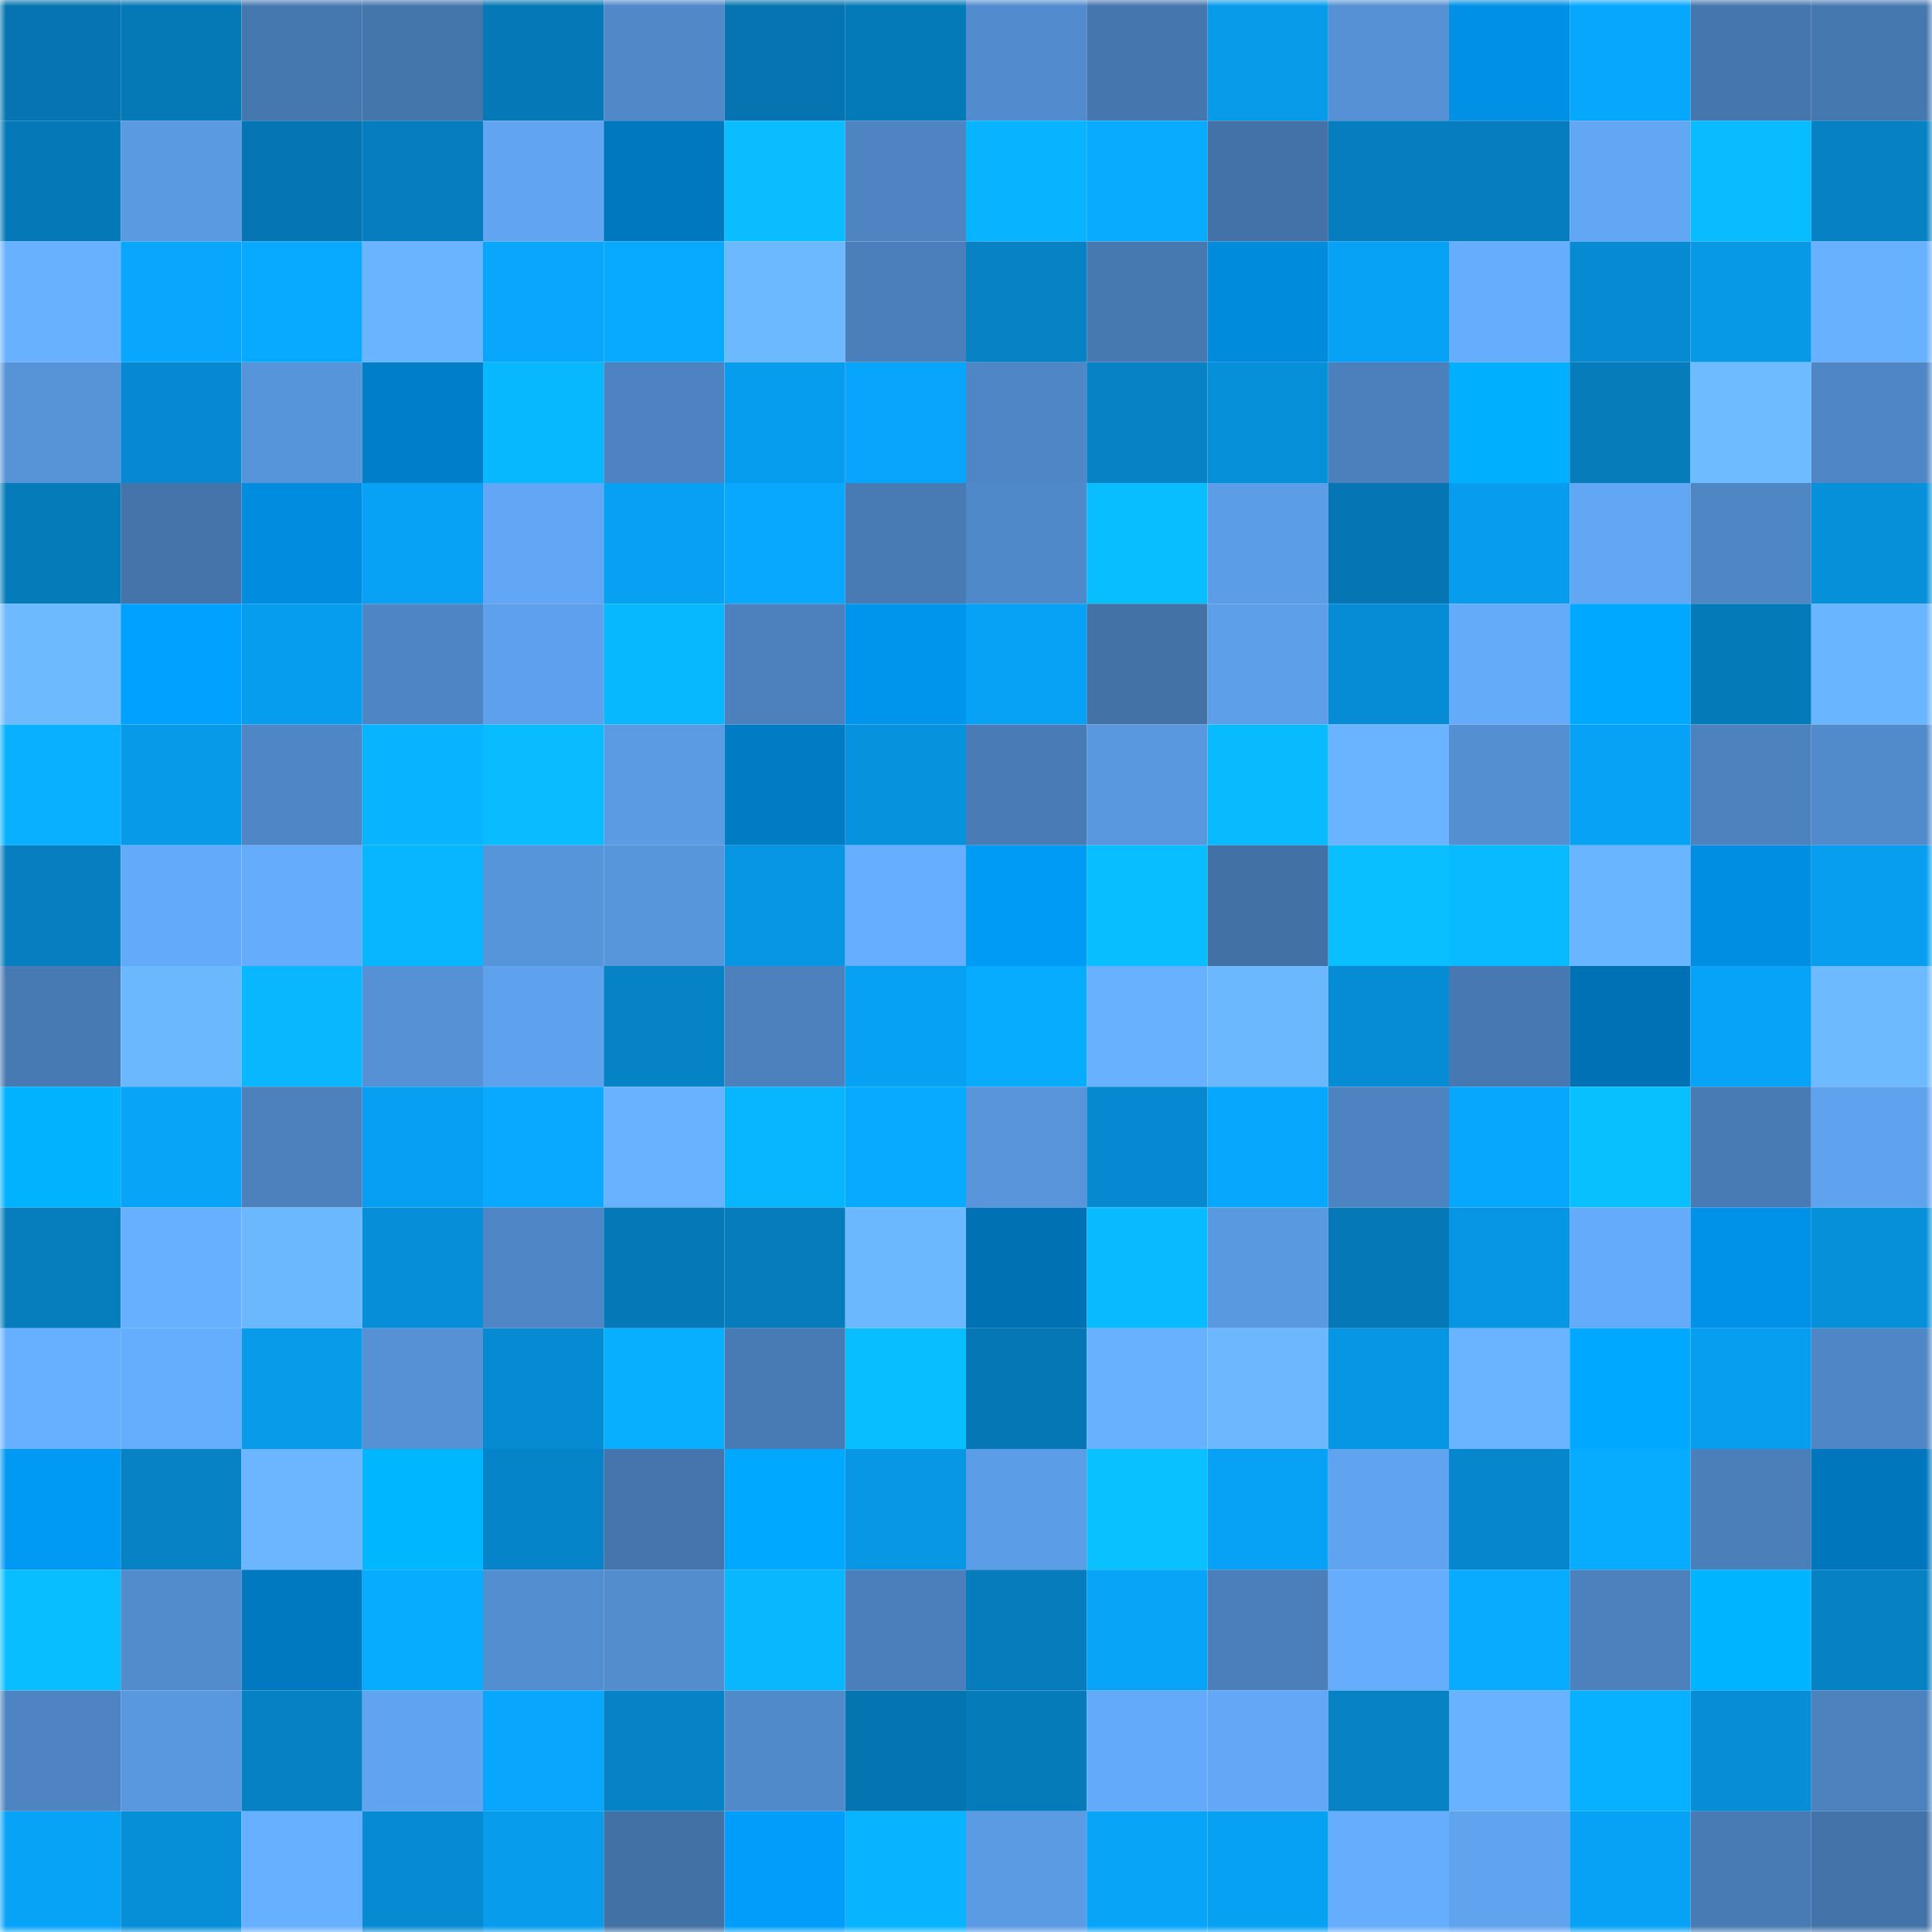 <svg viewBox="0 0 160 160" fill="none" role="img" xmlns="http://www.w3.org/2000/svg" width="240" height="240" name="ens%2Cdontcope.eth"><mask id="681364481" mask-type="alpha" maskUnits="userSpaceOnUse" x="0" y="0" width="160" height="160"><rect width="160" height="160" fill="#FFFFFF"></rect></mask><g mask="url(#681364481)"><rect x="0" y="0" width="10" height="10" fill="#0574b0"></rect><rect x="10" y="0" width="10" height="10" fill="#0578b6"></rect><rect x="20" y="0" width="10" height="10" fill="#4678b0"></rect><rect x="30" y="0" width="10" height="10" fill="#4475ab"></rect><rect x="40" y="0" width="10" height="10" fill="#0579b7"></rect><rect x="50" y="0" width="10" height="10" fill="#5088c8"></rect><rect x="60" y="0" width="10" height="10" fill="#0574b0"></rect><rect x="70" y="0" width="10" height="10" fill="#057ab9"></rect><rect x="80" y="0" width="10" height="10" fill="#528cce"></rect><rect x="90" y="0" width="10" height="10" fill="#4576ae"></rect><rect x="100" y="0" width="10" height="10" fill="#079bea"></rect><rect x="110" y="0" width="10" height="10" fill="#5591d4"></rect><rect x="120" y="0" width="10" height="10" fill="#0090e5"></rect><rect x="130" y="0" width="10" height="10" fill="#08a7fe"></rect><rect x="140" y="0" width="10" height="10" fill="#4576ad"></rect><rect x="150" y="0" width="10" height="10" fill="#4678b0"></rect><rect x="0" y="10" width="10" height="10" fill="#0579b7"></rect><rect x="10" y="10" width="10" height="10" fill="#5a9ae1"></rect><rect x="20" y="10" width="10" height="10" fill="#0576b3"></rect><rect x="30" y="10" width="10" height="10" fill="#067dbe"></rect><rect x="40" y="10" width="10" height="10" fill="#61a5f2"></rect><rect x="50" y="10" width="10" height="10" fill="#0078bf"></rect><rect x="60" y="10" width="10" height="10" fill="#09bdff"></rect><rect x="70" y="10" width="10" height="10" fill="#4d84c1"></rect><rect x="80" y="10" width="10" height="10" fill="#08b4ff"></rect><rect x="90" y="10" width="10" height="10" fill="#08abff"></rect><rect x="100" y="10" width="10" height="10" fill="#4372a8"></rect><rect x="110" y="10" width="10" height="10" fill="#067dbe"></rect><rect x="120" y="10" width="10" height="10" fill="#067dbe"></rect><rect x="130" y="10" width="10" height="10" fill="#62a7f4"></rect><rect x="140" y="10" width="10" height="10" fill="#08bcff"></rect><rect x="150" y="10" width="10" height="10" fill="#0681c4"></rect><rect x="0" y="20" width="10" height="10" fill="#68b1ff"></rect><rect x="10" y="20" width="10" height="10" fill="#08a6fc"></rect><rect x="20" y="20" width="10" height="10" fill="#08aaff"></rect><rect x="30" y="20" width="10" height="10" fill="#6ab4ff"></rect><rect x="40" y="20" width="10" height="10" fill="#08a7fd"></rect><rect x="50" y="20" width="10" height="10" fill="#08aaff"></rect><rect x="60" y="20" width="10" height="10" fill="#6cb9ff"></rect><rect x="70" y="20" width="10" height="10" fill="#4b7fbb"></rect><rect x="80" y="20" width="10" height="10" fill="#0682c5"></rect><rect x="90" y="20" width="10" height="10" fill="#4779b1"></rect><rect x="100" y="20" width="10" height="10" fill="#008bdd"></rect><rect x="110" y="20" width="10" height="10" fill="#07a2f5"></rect><rect x="120" y="20" width="10" height="10" fill="#66adfe"></rect><rect x="130" y="20" width="10" height="10" fill="#068ad1"></rect><rect x="140" y="20" width="10" height="10" fill="#0798e6"></rect><rect x="150" y="20" width="10" height="10" fill="#68b1ff"></rect><rect x="0" y="30" width="10" height="10" fill="#5693d7"></rect><rect x="10" y="30" width="10" height="10" fill="#0689d0"></rect><rect x="20" y="30" width="10" height="10" fill="#5795da"></rect><rect x="30" y="30" width="10" height="10" fill="#007fc9"></rect><rect x="40" y="30" width="10" height="10" fill="#08b8ff"></rect><rect x="50" y="30" width="10" height="10" fill="#4d83c1"></rect><rect x="60" y="30" width="10" height="10" fill="#079dee"></rect><rect x="70" y="30" width="10" height="10" fill="#07a5fb"></rect><rect x="80" y="30" width="10" height="10" fill="#4f87c6"></rect><rect x="90" y="30" width="10" height="10" fill="#0682c5"></rect><rect x="100" y="30" width="10" height="10" fill="#0690da"></rect><rect x="110" y="30" width="10" height="10" fill="#4b80bc"></rect><rect x="120" y="30" width="10" height="10" fill="#00b0ff"></rect><rect x="130" y="30" width="10" height="10" fill="#067cbb"></rect><rect x="140" y="30" width="10" height="10" fill="#6ebbff"></rect><rect x="150" y="30" width="10" height="10" fill="#4f86c5"></rect><rect x="0" y="40" width="10" height="10" fill="#067bba"></rect><rect x="10" y="40" width="10" height="10" fill="#4474aa"></rect><rect x="20" y="40" width="10" height="10" fill="#008de0"></rect><rect x="30" y="40" width="10" height="10" fill="#07a2f5"></rect><rect x="40" y="40" width="10" height="10" fill="#62a7f5"></rect><rect x="50" y="40" width="10" height="10" fill="#07a0f3"></rect><rect x="60" y="40" width="10" height="10" fill="#08a8ff"></rect><rect x="70" y="40" width="10" height="10" fill="#487bb4"></rect><rect x="80" y="40" width="10" height="10" fill="#5089c9"></rect><rect x="90" y="40" width="10" height="10" fill="#09beff"></rect><rect x="100" y="40" width="10" height="10" fill="#5c9de7"></rect><rect x="110" y="40" width="10" height="10" fill="#0576b3"></rect><rect x="120" y="40" width="10" height="10" fill="#079ced"></rect><rect x="130" y="40" width="10" height="10" fill="#62a7f4"></rect><rect x="140" y="40" width="10" height="10" fill="#4f87c5"></rect><rect x="150" y="40" width="10" height="10" fill="#0690da"></rect><rect x="0" y="50" width="10" height="10" fill="#6dbaff"></rect><rect x="10" y="50" width="10" height="10" fill="#00a1ff"></rect><rect x="20" y="50" width="10" height="10" fill="#079dee"></rect><rect x="30" y="50" width="10" height="10" fill="#4e85c3"></rect><rect x="40" y="50" width="10" height="10" fill="#5ea0eb"></rect><rect x="50" y="50" width="10" height="10" fill="#08b8ff"></rect><rect x="60" y="50" width="10" height="10" fill="#4c81bd"></rect><rect x="70" y="50" width="10" height="10" fill="#0095ec"></rect><rect x="80" y="50" width="10" height="10" fill="#07a2f6"></rect><rect x="90" y="50" width="10" height="10" fill="#4372a7"></rect><rect x="100" y="50" width="10" height="10" fill="#5d9fe9"></rect><rect x="110" y="50" width="10" height="10" fill="#068cd4"></rect><rect x="120" y="50" width="10" height="10" fill="#64abfa"></rect><rect x="130" y="50" width="10" height="10" fill="#00a9ff"></rect><rect x="140" y="50" width="10" height="10" fill="#057ab9"></rect><rect x="150" y="50" width="10" height="10" fill="#6ab5ff"></rect><rect x="0" y="60" width="10" height="10" fill="#08b0ff"></rect><rect x="10" y="60" width="10" height="10" fill="#079ae9"></rect><rect x="20" y="60" width="10" height="10" fill="#4f86c5"></rect><rect x="30" y="60" width="10" height="10" fill="#08b3ff"></rect><rect x="40" y="60" width="10" height="10" fill="#09bcff"></rect><rect x="50" y="60" width="10" height="10" fill="#5b9be3"></rect><rect x="60" y="60" width="10" height="10" fill="#007cc5"></rect><rect x="70" y="60" width="10" height="10" fill="#0792dd"></rect><rect x="80" y="60" width="10" height="10" fill="#497cb6"></rect><rect x="90" y="60" width="10" height="10" fill="#5997de"></rect><rect x="100" y="60" width="10" height="10" fill="#08bbff"></rect><rect x="110" y="60" width="10" height="10" fill="#6ab4ff"></rect><rect x="120" y="60" width="10" height="10" fill="#548fd2"></rect><rect x="130" y="60" width="10" height="10" fill="#07a2f6"></rect><rect x="140" y="60" width="10" height="10" fill="#4c82be"></rect><rect x="150" y="60" width="10" height="10" fill="#528bcc"></rect><rect x="0" y="70" width="10" height="10" fill="#067ebf"></rect><rect x="10" y="70" width="10" height="10" fill="#64aafa"></rect><rect x="20" y="70" width="10" height="10" fill="#65acfc"></rect><rect x="30" y="70" width="10" height="10" fill="#08b5ff"></rect><rect x="40" y="70" width="10" height="10" fill="#5795da"></rect><rect x="50" y="70" width="10" height="10" fill="#5896dc"></rect><rect x="60" y="70" width="10" height="10" fill="#0796e4"></rect><rect x="70" y="70" width="10" height="10" fill="#66aeff"></rect><rect x="80" y="70" width="10" height="10" fill="#009bf5"></rect><rect x="90" y="70" width="10" height="10" fill="#09beff"></rect><rect x="100" y="70" width="10" height="10" fill="#4271a5"></rect><rect x="110" y="70" width="10" height="10" fill="#09bfff"></rect><rect x="120" y="70" width="10" height="10" fill="#08baff"></rect><rect x="130" y="70" width="10" height="10" fill="#6ab5ff"></rect><rect x="140" y="70" width="10" height="10" fill="#008ee2"></rect><rect x="150" y="70" width="10" height="10" fill="#079ef0"></rect><rect x="0" y="80" width="10" height="10" fill="#4779b2"></rect><rect x="10" y="80" width="10" height="10" fill="#6cb8ff"></rect><rect x="20" y="80" width="10" height="10" fill="#08b7ff"></rect><rect x="30" y="80" width="10" height="10" fill="#5591d4"></rect><rect x="40" y="80" width="10" height="10" fill="#5ea1ec"></rect><rect x="50" y="80" width="10" height="10" fill="#0683c6"></rect><rect x="60" y="80" width="10" height="10" fill="#4c81be"></rect><rect x="70" y="80" width="10" height="10" fill="#07a1f4"></rect><rect x="80" y="80" width="10" height="10" fill="#08acff"></rect><rect x="90" y="80" width="10" height="10" fill="#68b1ff"></rect><rect x="100" y="80" width="10" height="10" fill="#6cb8ff"></rect><rect x="110" y="80" width="10" height="10" fill="#068cd4"></rect><rect x="120" y="80" width="10" height="10" fill="#4778b1"></rect><rect x="130" y="80" width="10" height="10" fill="#0071b4"></rect><rect x="140" y="80" width="10" height="10" fill="#07a3f8"></rect><rect x="150" y="80" width="10" height="10" fill="#6dbaff"></rect><rect x="0" y="90" width="10" height="10" fill="#00b2ff"></rect><rect x="10" y="90" width="10" height="10" fill="#07a4f8"></rect><rect x="20" y="90" width="10" height="10" fill="#4c81be"></rect><rect x="30" y="90" width="10" height="10" fill="#079ff2"></rect><rect x="40" y="90" width="10" height="10" fill="#08a9ff"></rect><rect x="50" y="90" width="10" height="10" fill="#69b2ff"></rect><rect x="60" y="90" width="10" height="10" fill="#08b5ff"></rect><rect x="70" y="90" width="10" height="10" fill="#08aaff"></rect><rect x="80" y="90" width="10" height="10" fill="#5895db"></rect><rect x="90" y="90" width="10" height="10" fill="#0689d0"></rect><rect x="100" y="90" width="10" height="10" fill="#08a7fe"></rect><rect x="110" y="90" width="10" height="10" fill="#4d83c0"></rect><rect x="120" y="90" width="10" height="10" fill="#08a7fe"></rect><rect x="130" y="90" width="10" height="10" fill="#09c0ff"></rect><rect x="140" y="90" width="10" height="10" fill="#487ab3"></rect><rect x="150" y="90" width="10" height="10" fill="#5fa3ee"></rect><rect x="0" y="100" width="10" height="10" fill="#067dbd"></rect><rect x="10" y="100" width="10" height="10" fill="#67afff"></rect><rect x="20" y="100" width="10" height="10" fill="#6cb8ff"></rect><rect x="30" y="100" width="10" height="10" fill="#068ed8"></rect><rect x="40" y="100" width="10" height="10" fill="#4f87c6"></rect><rect x="50" y="100" width="10" height="10" fill="#0579b8"></rect><rect x="60" y="100" width="10" height="10" fill="#067cbd"></rect><rect x="70" y="100" width="10" height="10" fill="#6cb8ff"></rect><rect x="80" y="100" width="10" height="10" fill="#0072b4"></rect><rect x="90" y="100" width="10" height="10" fill="#08baff"></rect><rect x="100" y="100" width="10" height="10" fill="#5999e0"></rect><rect x="110" y="100" width="10" height="10" fill="#0579b7"></rect><rect x="120" y="100" width="10" height="10" fill="#0796e3"></rect><rect x="130" y="100" width="10" height="10" fill="#65abfb"></rect><rect x="140" y="100" width="10" height="10" fill="#0092e8"></rect><rect x="150" y="100" width="10" height="10" fill="#0690da"></rect><rect x="0" y="110" width="10" height="10" fill="#67b0ff"></rect><rect x="10" y="110" width="10" height="10" fill="#65adfd"></rect><rect x="20" y="110" width="10" height="10" fill="#079bea"></rect><rect x="30" y="110" width="10" height="10" fill="#5591d4"></rect><rect x="40" y="110" width="10" height="10" fill="#068bd3"></rect><rect x="50" y="110" width="10" height="10" fill="#08afff"></rect><rect x="60" y="110" width="10" height="10" fill="#487ab3"></rect><rect x="70" y="110" width="10" height="10" fill="#09beff"></rect><rect x="80" y="110" width="10" height="10" fill="#0577b5"></rect><rect x="90" y="110" width="10" height="10" fill="#68b1ff"></rect><rect x="100" y="110" width="10" height="10" fill="#6cb7ff"></rect><rect x="110" y="110" width="10" height="10" fill="#0796e3"></rect><rect x="120" y="110" width="10" height="10" fill="#69b3ff"></rect><rect x="130" y="110" width="10" height="10" fill="#00a9ff"></rect><rect x="140" y="110" width="10" height="10" fill="#079ef0"></rect><rect x="150" y="110" width="10" height="10" fill="#4f86c5"></rect><rect x="0" y="120" width="10" height="10" fill="#0099f3"></rect><rect x="10" y="120" width="10" height="10" fill="#0682c5"></rect><rect x="20" y="120" width="10" height="10" fill="#6bb6ff"></rect><rect x="30" y="120" width="10" height="10" fill="#00b6ff"></rect><rect x="40" y="120" width="10" height="10" fill="#0684c9"></rect><rect x="50" y="120" width="10" height="10" fill="#4575ac"></rect><rect x="60" y="120" width="10" height="10" fill="#00a9ff"></rect><rect x="70" y="120" width="10" height="10" fill="#0797e5"></rect><rect x="80" y="120" width="10" height="10" fill="#5c9de7"></rect><rect x="90" y="120" width="10" height="10" fill="#09c1ff"></rect><rect x="100" y="120" width="10" height="10" fill="#07a2f6"></rect><rect x="110" y="120" width="10" height="10" fill="#60a4f0"></rect><rect x="120" y="120" width="10" height="10" fill="#0686cc"></rect><rect x="130" y="120" width="10" height="10" fill="#08acff"></rect><rect x="140" y="120" width="10" height="10" fill="#4a7fba"></rect><rect x="150" y="120" width="10" height="10" fill="#0077bc"></rect><rect x="0" y="130" width="10" height="10" fill="#09beff"></rect><rect x="10" y="130" width="10" height="10" fill="#528ccd"></rect><rect x="20" y="130" width="10" height="10" fill="#0079c1"></rect><rect x="30" y="130" width="10" height="10" fill="#08acff"></rect><rect x="40" y="130" width="10" height="10" fill="#538ed1"></rect><rect x="50" y="130" width="10" height="10" fill="#538dce"></rect><rect x="60" y="130" width="10" height="10" fill="#08b7ff"></rect><rect x="70" y="130" width="10" height="10" fill="#4b7fbb"></rect><rect x="80" y="130" width="10" height="10" fill="#067cbd"></rect><rect x="90" y="130" width="10" height="10" fill="#07a4f8"></rect><rect x="100" y="130" width="10" height="10" fill="#4b7fbb"></rect><rect x="110" y="130" width="10" height="10" fill="#66adfe"></rect><rect x="120" y="130" width="10" height="10" fill="#08abff"></rect><rect x="130" y="130" width="10" height="10" fill="#4c81bd"></rect><rect x="140" y="130" width="10" height="10" fill="#00b4ff"></rect><rect x="150" y="130" width="10" height="10" fill="#0681c4"></rect><rect x="0" y="140" width="10" height="10" fill="#4d84c1"></rect><rect x="10" y="140" width="10" height="10" fill="#5997de"></rect><rect x="20" y="140" width="10" height="10" fill="#0681c4"></rect><rect x="30" y="140" width="10" height="10" fill="#60a4f0"></rect><rect x="40" y="140" width="10" height="10" fill="#08a6fc"></rect><rect x="50" y="140" width="10" height="10" fill="#0683c6"></rect><rect x="60" y="140" width="10" height="10" fill="#518aca"></rect><rect x="70" y="140" width="10" height="10" fill="#0575b1"></rect><rect x="80" y="140" width="10" height="10" fill="#067bba"></rect><rect x="90" y="140" width="10" height="10" fill="#64aafa"></rect><rect x="100" y="140" width="10" height="10" fill="#62a8f6"></rect><rect x="110" y="140" width="10" height="10" fill="#0682c5"></rect><rect x="120" y="140" width="10" height="10" fill="#68b2ff"></rect><rect x="130" y="140" width="10" height="10" fill="#08b1ff"></rect><rect x="140" y="140" width="10" height="10" fill="#068dd6"></rect><rect x="150" y="140" width="10" height="10" fill="#4c82be"></rect><rect x="0" y="150" width="10" height="10" fill="#07a3f7"></rect><rect x="10" y="150" width="10" height="10" fill="#068ed7"></rect><rect x="20" y="150" width="10" height="10" fill="#67afff"></rect><rect x="30" y="150" width="10" height="10" fill="#068ad1"></rect><rect x="40" y="150" width="10" height="10" fill="#079cec"></rect><rect x="50" y="150" width="10" height="10" fill="#4271a5"></rect><rect x="60" y="150" width="10" height="10" fill="#009efa"></rect><rect x="70" y="150" width="10" height="10" fill="#08b4ff"></rect><rect x="80" y="150" width="10" height="10" fill="#5b9be4"></rect><rect x="90" y="150" width="10" height="10" fill="#07a4f8"></rect><rect x="100" y="150" width="10" height="10" fill="#07a1f4"></rect><rect x="110" y="150" width="10" height="10" fill="#66adfe"></rect><rect x="120" y="150" width="10" height="10" fill="#60a3ef"></rect><rect x="130" y="150" width="10" height="10" fill="#07a2f6"></rect><rect x="140" y="150" width="10" height="10" fill="#487bb4"></rect><rect x="150" y="150" width="10" height="10" fill="#4473a9"></rect></g></svg>